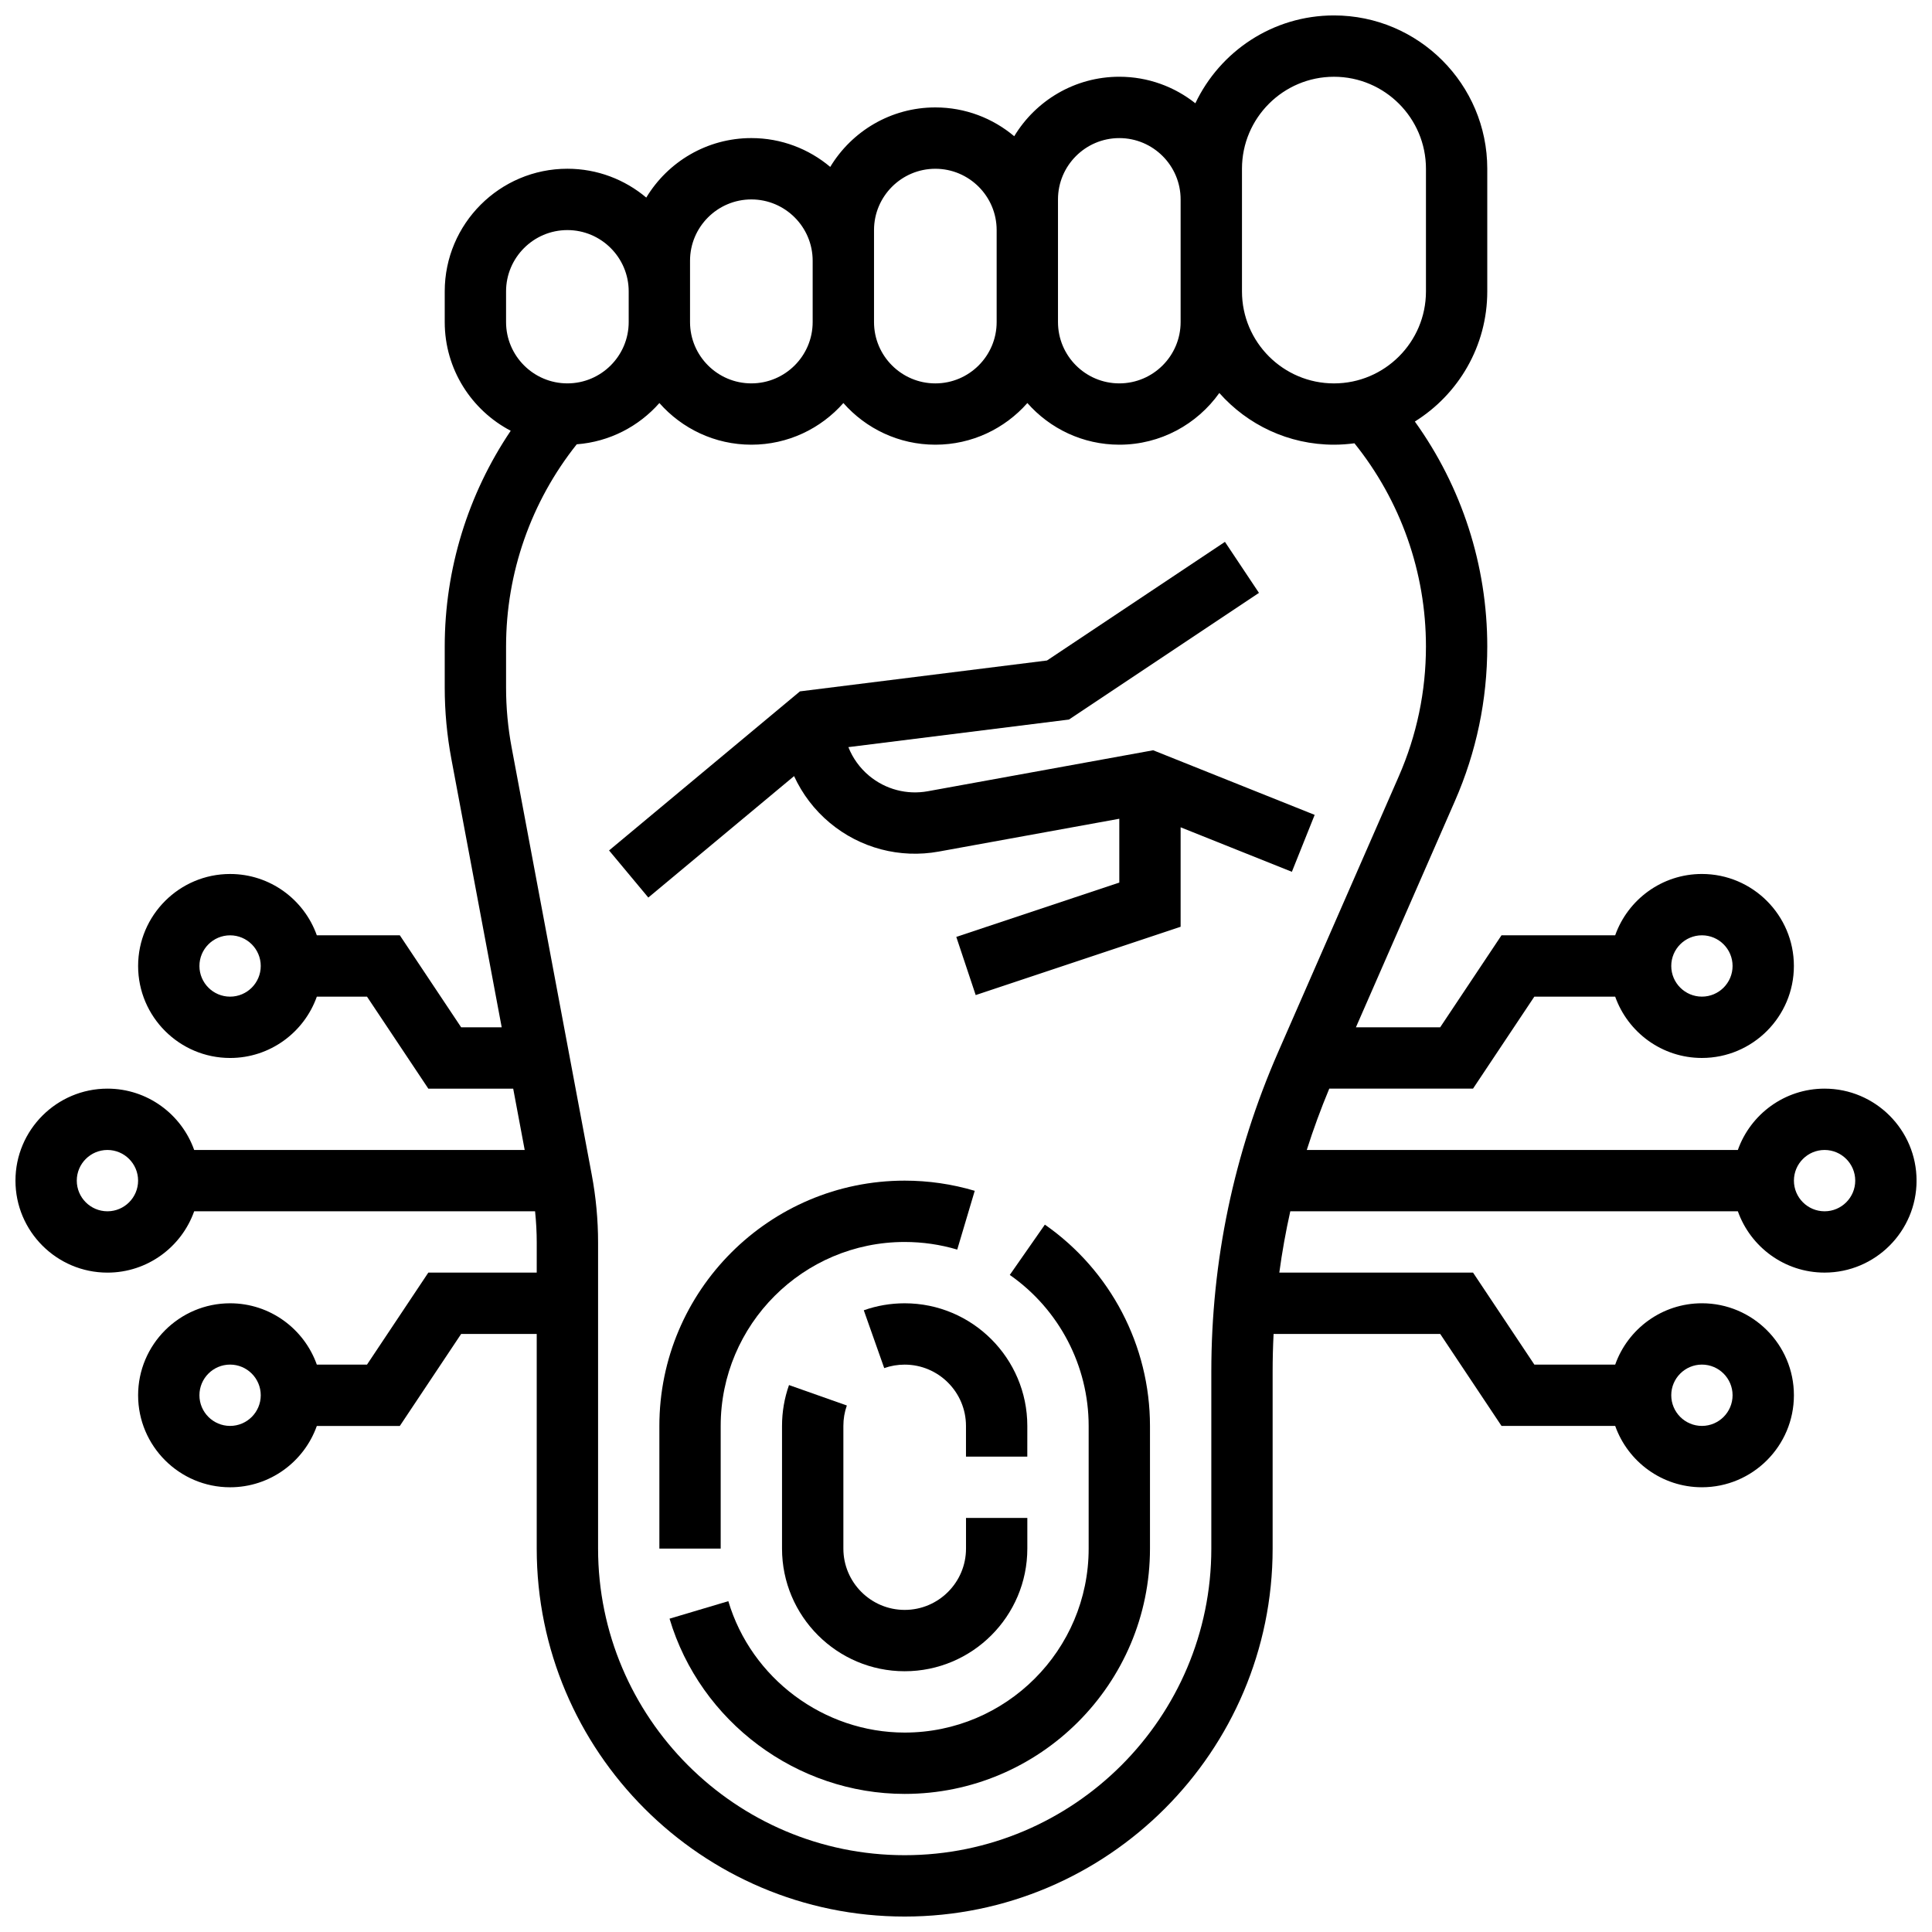 <?xml version="1.0" encoding="UTF-8"?>
<!-- Uploaded to: ICON Repo, www.svgrepo.com, Generator: ICON Repo Mixer Tools -->
<svg width="800px" height="800px" version="1.1" viewBox="144 144 512 512" xmlns="http://www.w3.org/2000/svg">
 <defs>
  <clipPath id="a">
   <path d="m148.09 148.09h503.81v503.81h-503.81z"/>
  </clipPath>
 </defs>
 <path d="m318.74 521.89v32.504h16.25v-32.504c0-26.883 21.871-48.754 48.754-48.754 4.746 0 9.434 0.68 13.934 2.019l4.637-15.578c-6-1.785-12.25-2.695-18.566-2.695-35.844 0-65.008 29.164-65.008 65.008z"/>
 <path d="m420.9 468.54-9.297 13.328c13.086 9.133 20.902 24.094 20.902 40.023v32.504c0 26.883-21.871 48.754-48.754 48.754-21.414 0-40.637-14.32-46.738-34.82l-15.578 4.637c8.137 27.344 33.762 46.438 62.312 46.438 35.844 0 65.008-29.16 65.008-65.008v-32.504c0-21.238-10.41-41.184-27.855-53.352z"/>
 <path d="m416.25 521.89c0-17.922-14.582-32.504-32.504-32.504-3.711 0-7.356 0.621-10.832 1.852l5.414 15.324c1.734-0.613 3.555-0.922 5.418-0.922 8.961 0 16.25 7.293 16.25 16.25v8.125h16.25z"/>
 <path d="m368.42 516.47-15.324-5.414c-1.227 3.477-1.852 7.121-1.852 10.832v32.504c0 17.922 14.582 32.504 32.504 32.504s32.504-14.582 32.504-32.504v-8.125h-16.25v8.125c0 8.961-7.293 16.25-16.25 16.25-8.961 0-16.25-7.293-16.25-16.25v-32.504c-0.004-1.863 0.305-3.684 0.918-5.418z"/>
 <path d="m492.4 359.95-42.801-17.121-59.707 10.855c-5.559 1.012-11.234-0.488-15.574-4.106-2.469-2.062-4.336-4.672-5.488-7.582l58.457-7.309 50.352-33.566-9.016-13.523-47.16 31.438-65.469 8.184-50.586 42.156 10.402 12.484 38.629-32.188c2.164 4.719 5.363 8.961 9.465 12.383 8.047 6.715 18.578 9.492 28.895 7.617l47.828-8.695v16.91l-43.199 14.398 5.141 15.418 54.309-18.102v-26.359l29.484 11.793z"/>
 <g clip-path="url(#a)">
  <path d="m627.53 432.5c-10.594 0-19.625 6.793-22.98 16.25h-114.24c1.738-5.481 3.731-10.898 5.961-16.25h38.094l16.25-24.379h21.426c3.356 9.457 12.387 16.25 22.98 16.25 13.441 0 24.379-10.938 24.379-24.379s-10.934-24.379-24.379-24.379c-10.594 0-19.625 6.793-22.98 16.25h-30.125l-16.25 24.379h-22.332l26.238-59.973c5.688-12.996 8.57-26.781 8.57-40.969 0-21.516-6.766-42.297-19.191-59.59 11.512-7.176 19.191-19.949 19.191-34.488v-32.504c0-22.402-18.227-40.629-40.629-40.629-16.199 0-30.211 9.531-36.73 23.281-5.547-4.394-12.547-7.031-20.152-7.031-11.805 0-22.156 6.328-27.852 15.766-5.656-4.762-12.949-7.637-20.906-7.637-11.805 0-22.156 6.328-27.852 15.766-5.656-4.762-12.949-7.641-20.902-7.641-11.805 0-22.156 6.328-27.852 15.766-5.656-4.762-12.949-7.641-20.906-7.641-17.922 0-32.504 14.582-32.504 32.504v8.125c0 12.508 7.106 23.379 17.488 28.812-11.332 16.801-17.488 36.68-17.488 57.148v10.938c0 6.301 0.59 12.641 1.75 18.836l13.348 71.164h-10.746l-16.25-24.379h-22c-3.356-9.457-12.387-16.25-22.98-16.25-13.441 0-24.379 10.938-24.379 24.379s10.934 24.379 24.379 24.379c10.594 0 19.625-6.793 22.98-16.25h13.301l16.25 24.379h22.492l3.047 16.25-87.594-0.004c-3.356-9.457-12.387-16.25-22.98-16.25-13.441 0-24.379 10.938-24.379 24.379 0 13.441 10.934 24.379 24.379 24.379 10.594 0 19.625-6.793 22.98-16.25h90.344c0.285 2.762 0.441 5.539 0.441 8.309l-0.004 7.938h-28.727l-16.25 24.379h-13.301c-3.356-9.457-12.387-16.25-22.98-16.25-13.441 0-24.379 10.938-24.379 24.379s10.934 24.379 24.379 24.379c10.594 0 19.625-6.793 22.98-16.25h21.996l16.25-24.379 20.031-0.004v56.883c0 53.77 43.742 97.512 97.512 97.512 53.77 0 97.512-43.742 97.512-97.512v-46.891c0-3.344 0.086-6.672 0.254-9.992h44.156l16.25 24.379h30.125c3.356 9.457 12.387 16.25 22.98 16.25 13.441 0 24.379-10.938 24.379-24.379 0-13.441-10.934-24.379-24.379-24.379-10.594 0-19.625 6.793-22.98 16.25h-21.426l-16.25-24.379h-51.34c0.738-5.461 1.711-10.883 2.91-16.25h118.61c3.356 9.457 12.387 16.25 22.98 16.25 13.441 0 24.379-10.938 24.379-24.379-0.004-13.438-10.938-24.371-24.379-24.371zm-32.504-40.633c4.481 0 8.125 3.644 8.125 8.125 0 4.481-3.644 8.125-8.125 8.125-4.481 0-8.125-3.644-8.125-8.125-0.004-4.477 3.644-8.125 8.125-8.125zm-390.05 16.254c-4.481 0-8.125-3.644-8.125-8.125s3.644-8.125 8.125-8.125c4.481 0 8.125 3.644 8.125 8.125s-3.644 8.125-8.125 8.125zm0 113.76c-4.481 0-8.125-3.644-8.125-8.125s3.644-8.125 8.125-8.125c4.481 0 8.125 3.644 8.125 8.125s-3.644 8.125-8.125 8.125zm390.05-16.25c4.481 0 8.125 3.644 8.125 8.125s-3.644 8.125-8.125 8.125c-4.481 0-8.125-3.644-8.125-8.125-0.004-4.481 3.644-8.125 8.125-8.125zm-121.89-316.91c0-13.441 10.934-24.379 24.379-24.379 13.441 0 24.379 10.938 24.379 24.379v32.504c0 13.441-10.934 24.379-24.379 24.379-13.441 0-24.379-10.938-24.379-24.379zm-48.758 8.125c0-8.961 7.293-16.25 16.25-16.25 8.961 0 16.25 7.293 16.25 16.25v32.504c0 8.961-7.293 16.25-16.25 16.25-8.961 0-16.25-7.293-16.25-16.25zm-48.754 8.129c0-8.961 7.293-16.25 16.25-16.25 8.961 0 16.25 7.293 16.25 16.25v24.379c0 8.961-7.293 16.25-16.25 16.25-8.961 0-16.25-7.293-16.25-16.25zm-48.758 8.125c0-8.961 7.293-16.25 16.25-16.25 8.961 0 16.25 7.293 16.25 16.25v16.25c0 8.961-7.293 16.25-16.25 16.25-8.961 0-16.25-7.293-16.25-16.25zm-48.754 8.125c0-8.961 7.293-16.25 16.25-16.25 8.961 0 16.25 7.293 16.25 16.25v8.125c0 8.961-7.293 16.25-16.25 16.25-8.961 0-16.25-7.293-16.25-16.25zm-105.64 243.78c-4.481 0-8.125-3.644-8.125-8.125 0-4.481 3.644-8.125 8.125-8.125 4.481 0 8.125 3.644 8.125 8.125 0 4.477-3.644 8.125-8.125 8.125zm292.54 89.383c0 44.805-36.453 81.258-81.258 81.258s-81.258-36.453-81.258-81.258v-81.078c0-6.016-0.562-12.062-1.672-17.969l-21.238-113.26c-0.977-5.211-1.473-10.543-1.473-15.84v-10.938c0-19.504 6.629-38.383 18.73-53.559 8.699-0.66 16.453-4.754 21.902-10.934 5.961 6.762 14.676 11.039 24.379 11.039s18.418-4.277 24.379-11.039c5.961 6.762 14.676 11.039 24.379 11.039s18.418-4.277 24.379-11.039c5.961 6.762 14.676 11.039 24.379 11.039 10.922 0 20.594-5.422 26.492-13.703 7.438 8.398 18.301 13.703 30.383 13.703 1.84 0 3.652-0.137 5.426-0.371 12.246 15.227 18.949 34.164 18.949 53.828 0 11.93-2.426 23.523-7.207 34.453l-31.961 73.051c-11.754 26.867-17.711 55.359-17.711 84.684zm162.52-89.383c-4.481 0-8.125-3.644-8.125-8.125 0-4.481 3.644-8.125 8.125-8.125 4.481 0 8.125 3.644 8.125 8.125 0 4.477-3.648 8.125-8.125 8.125z"/>
 </g>
</svg>